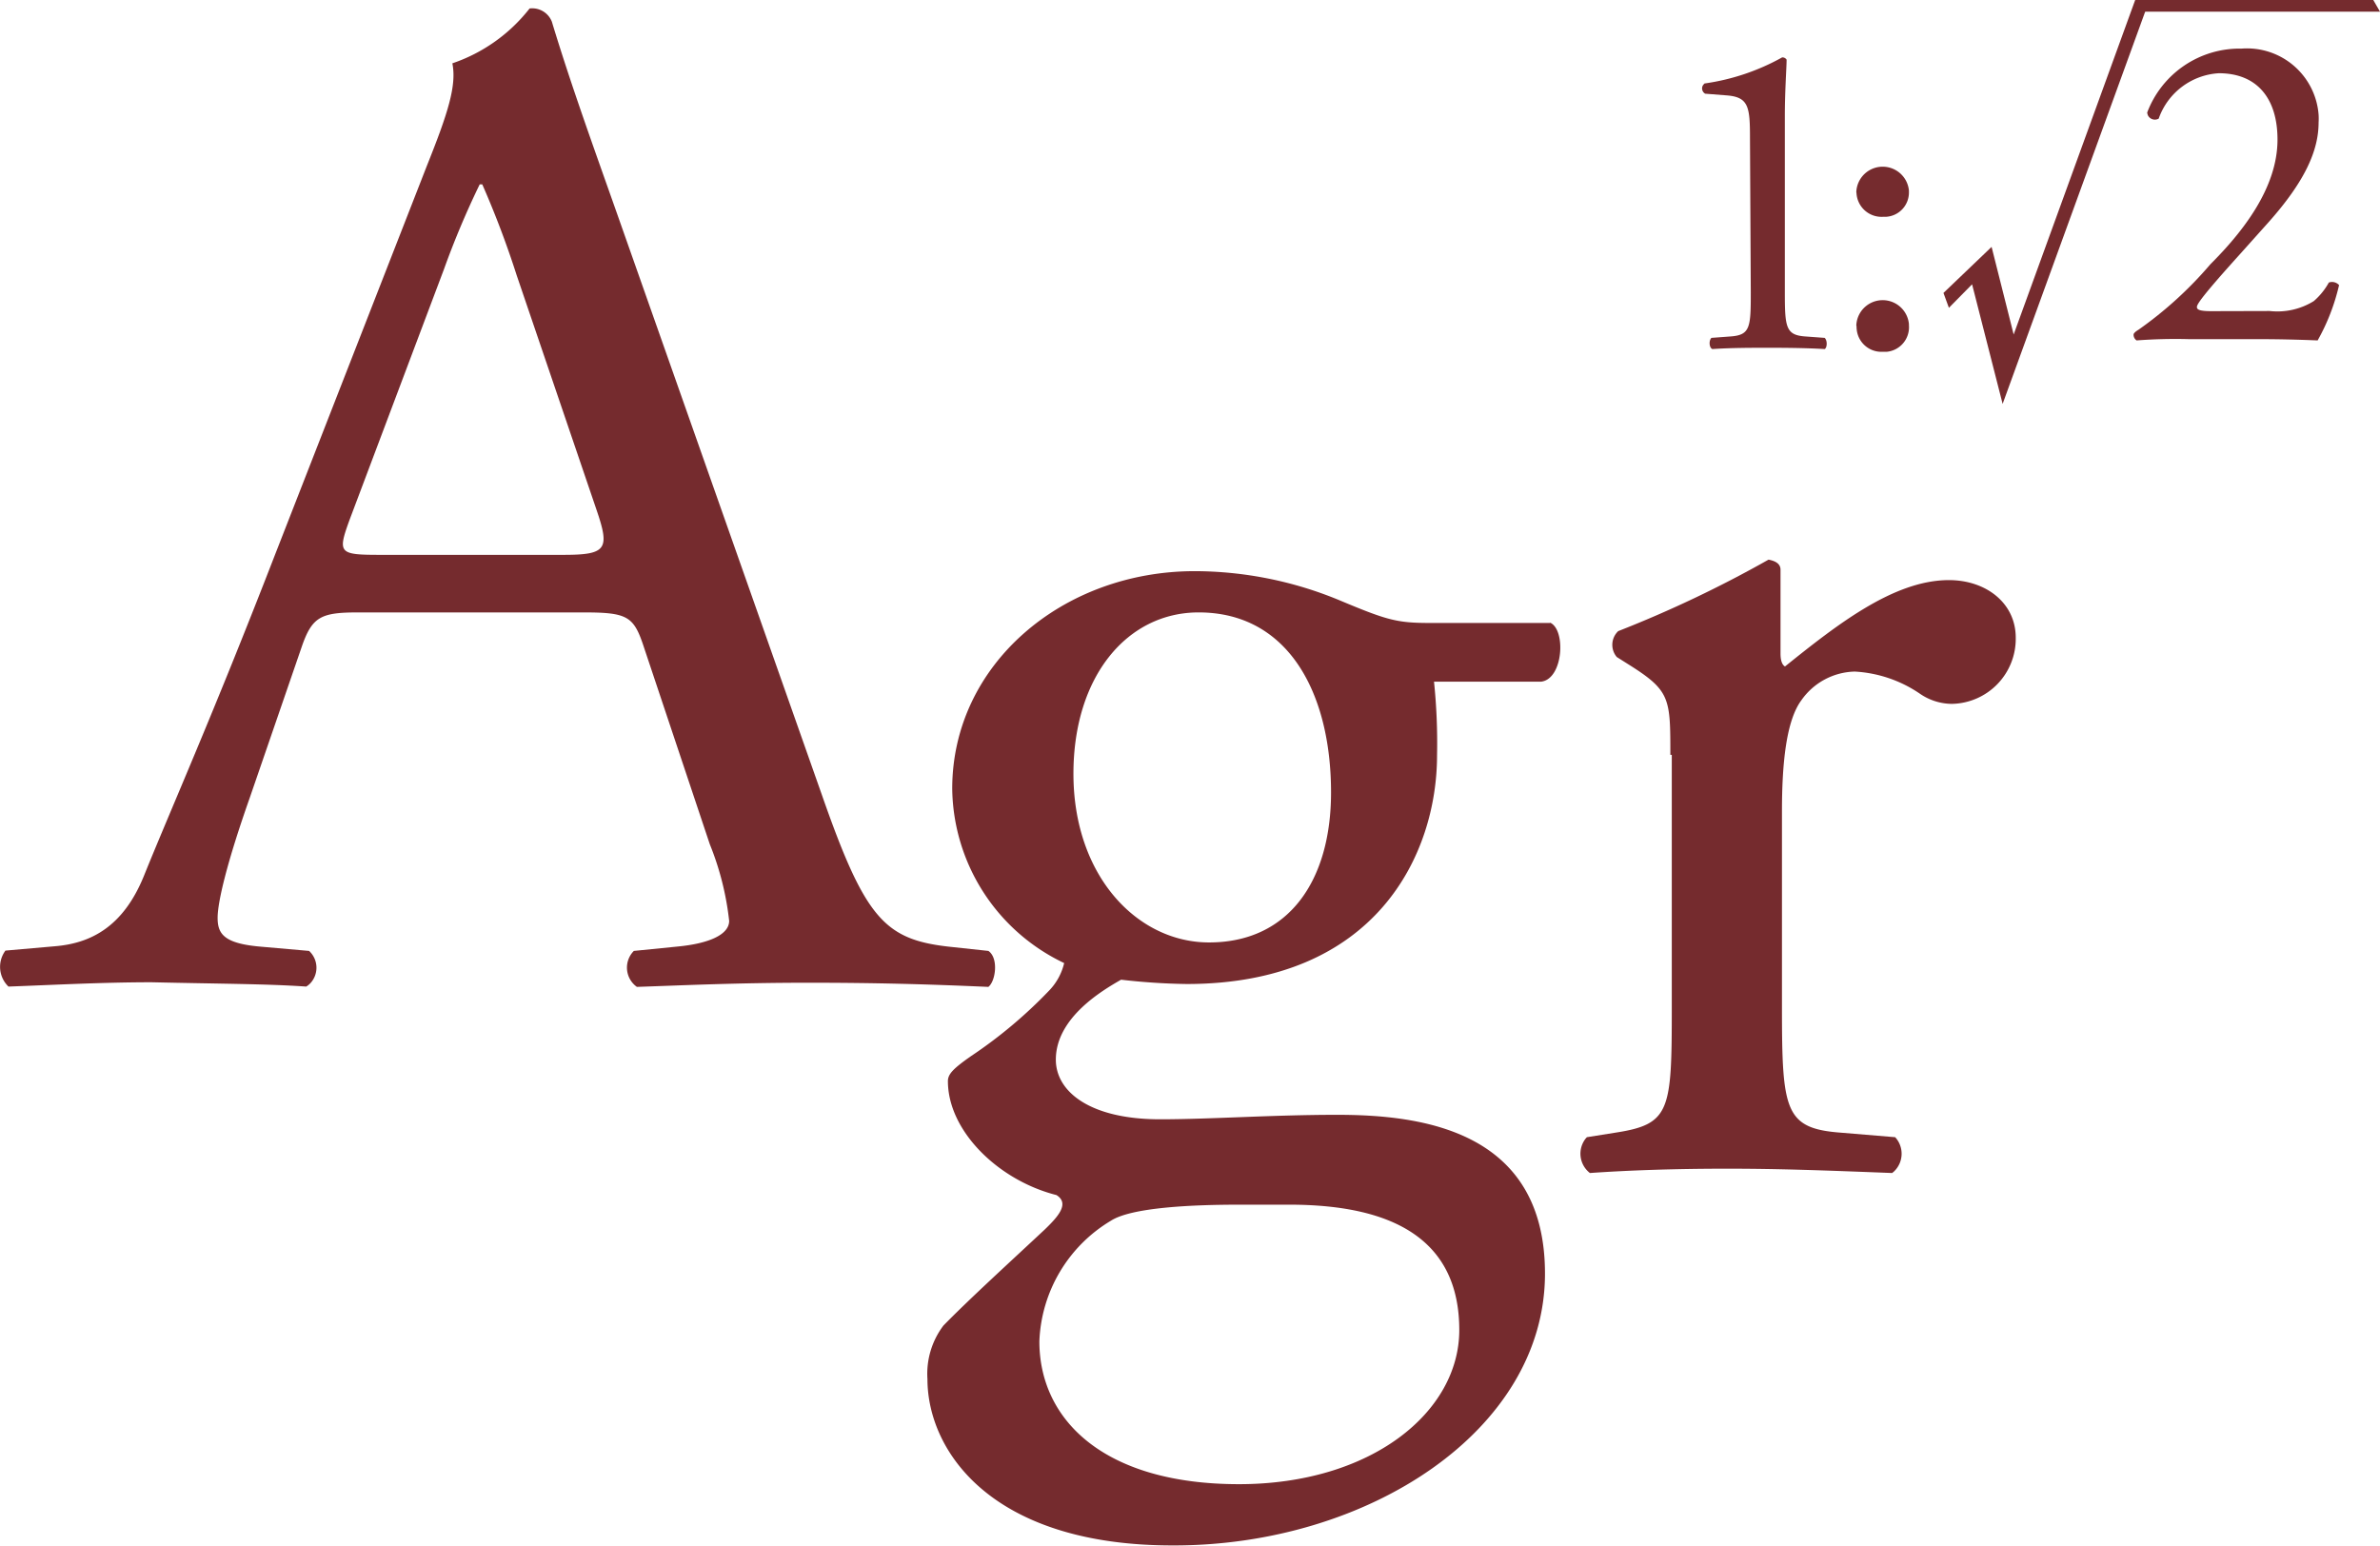 <svg xmlns="http://www.w3.org/2000/svg" viewBox="0 0 148.84 96.69"><defs><style>.a{fill:#752b2e;}</style></defs><path class="a" d="M124.55,15.44l1.38,5.48L133.53,0h.89l-9.18,25.26-1.91-7.48-1.45,1.47-.34-.93Z"/><path class="a" d="M148.84.73H133.6l.07-.73h14.75Z"/><path class="a" d="M40.29,40.54c-.65-2-1-2.24-3.82-2.24H22.41c-2.33,0-2.89.26-3.54,2.15l-3.26,9.47c-1.41,4-2,6.48-2,7.48S14,59,16.26,59.2l3.07.27a1.43,1.43,0,0,1,.1,2,1.23,1.23,0,0,1-.28.23c-2.43-.17-5.31-.17-9.68-.27-3.09,0-6.44.18-8.94.27a1.71,1.71,0,0,1-.19-2.25l3.08-.27C5.64,59,7.69,58,9,54.78c1.67-4.14,4.29-10,8.2-20.09l9.5-24.33c1.3-3.25,1.87-5,1.59-6.4A10.35,10.35,0,0,0,33.12.53a1.32,1.32,0,0,1,1.39.82c1.21,4,2.7,8.1,4.1,12.07L51.37,49.63c2.71,7.77,3.92,9.11,7.93,9.57l2.51.27c.65.44.46,1.89,0,2.25-3.82-.17-7.08-.26-11.27-.26-4.47,0-8,.17-10.71.26a1.48,1.48,0,0,1-.19-2.25l2.7-.27c1.95-.18,3.26-.73,3.26-1.61a18,18,0,0,0-1.21-4.79Zm-18.44-8c-.75,2.07-.65,2.16,1.95,2.16H35.26c2.69,0,2.88-.37,2.05-2.8l-5-14.69q-.93-2.9-2.15-5.68H30a53.91,53.91,0,0,0-2.24,5.32Z"/><path class="a" d="M96.94,38.94c1,.44.83,3.51-.55,3.69H89.68a37.17,37.17,0,0,1,.19,4.6c0,6.22-3.83,14.31-15.66,14.31a40.12,40.12,0,0,1-4.1-.27c-1.11.64-4.08,2.35-4.08,5,0,2,2.13,3.73,6.52,3.73,3.16,0,7-.28,11.07-.28,5.21,0,13,.93,13,9.93,0,9.82-11.08,17-23.19,17C62,96.69,58,90.74,58,86.24a5,5,0,0,1,1-3.34c1.58-1.62,4.19-4,6.33-6,.84-.81,1.58-1.63.74-2.16-3.63-.92-6.79-4-6.79-7.13,0-.45.37-.8,1.4-1.53a29.16,29.16,0,0,0,4.94-4.14,3.69,3.69,0,0,0,.93-1.71,12.24,12.24,0,0,1-7-10.9c0-7.76,6.88-13.61,15.17-13.61a23.77,23.77,0,0,1,9,1.8c3,1.26,3.63,1.44,5.68,1.44h7.54ZM77.48,75.34c-3,0-6.72.18-8,1A9.19,9.19,0,0,0,65,83.89c0,4.88,4,8.93,12.48,8.93,8.28,0,13.78-4.51,13.78-9.64,0-5.5-3.91-7.84-10.63-7.84Zm5.76-25.79c0-6.11-2.61-11.25-8.28-11.25-4.47,0-7.83,4-7.83,10.09,0,6.4,4,10.55,8.48,10.55,5,0,7.63-3.88,7.63-9.38Z"/><path class="a" d="M104.46,47.21c0-3.51,0-4-2.51-5.59l-.84-.53a1.18,1.18,0,0,1,.09-1.62A74.16,74.16,0,0,0,110.6,35c.47.09.75.28.75.63v5.24c0,.44.1.71.28.81,3.25-2.61,6.8-5.4,10.25-5.4,2.32,0,4.18,1.43,4.18,3.6a4.07,4.07,0,0,1-4,4.14h0a3.57,3.57,0,0,1-2-.64A8,8,0,0,0,116,42a4.19,4.19,0,0,0-3.35,1.8c-.93,1.26-1.21,3.87-1.21,6.94V63c0,6.5.18,7.58,3.72,7.84l3.36.28a1.53,1.53,0,0,1-.08,2.15l-.11.09c-4.37-.17-7.07-.27-10.33-.27s-6.15.1-8.57.27a1.53,1.53,0,0,1-.27-2.15h0l.08-.09,1.76-.28c3.46-.53,3.55-1.34,3.55-7.84V47.21Z"/><path class="a" d="M109.44,8.64c0-1.93-.08-2.55-1.4-2.67l-1.4-.11a.38.38,0,0,1-.15-.51.69.69,0,0,1,.11-.13,13.92,13.92,0,0,0,4.85-1.63.31.31,0,0,1,.28.14c0,.5-.11,1.93-.11,3.55v11c0,2.18.06,2.67,1.26,2.76l1.23.09c.18.16.16.62,0,.7-1.16-.07-2.47-.08-3.5-.08s-2.37,0-3.52.08c-.21-.08-.23-.54-.06-.7l1.21-.09c1.22-.09,1.25-.58,1.25-2.76Z"/><path class="a" d="M116.09,12a1.65,1.65,0,0,1,3.29-.09V12a1.52,1.52,0,0,1-1.46,1.56h-.18a1.57,1.57,0,0,1-1.64-1.5h0A.13.13,0,0,1,116.09,12Zm0,8.34a1.65,1.65,0,0,1,3.29-.08v.08A1.54,1.54,0,0,1,118,22h-.25a1.55,1.55,0,0,1-1.64-1.46v0a.09.09,0,0,1,0-.07Z"/><path class="a" d="M141.94,19.45a4.32,4.32,0,0,0,2.76-.62,4.21,4.21,0,0,0,.94-1.16.59.59,0,0,1,.64.16,13,13,0,0,1-1.34,3.46c-1.22-.05-2.44-.08-3.8-.08h-4.26a32.38,32.38,0,0,0-3.26.08.42.42,0,0,1-.19-.37c0-.08.14-.2.31-.3a24.21,24.21,0,0,0,4.49-4.09c2-2,4.2-4.76,4.2-7.8,0-2.59-1.29-4.15-3.67-4.15A4.25,4.25,0,0,0,135,7.42a.49.49,0,0,1-.66-.18.66.66,0,0,1-.06-.2,6.18,6.18,0,0,1,5.9-4A4.49,4.49,0,0,1,145,7.17h0a4,4,0,0,1,0,.49c0,1.76-.86,3.69-3.14,6.25l-1.79,2c-2.41,2.67-2.68,3.13-2.68,3.29s.15.26.91.26Z"/></svg>